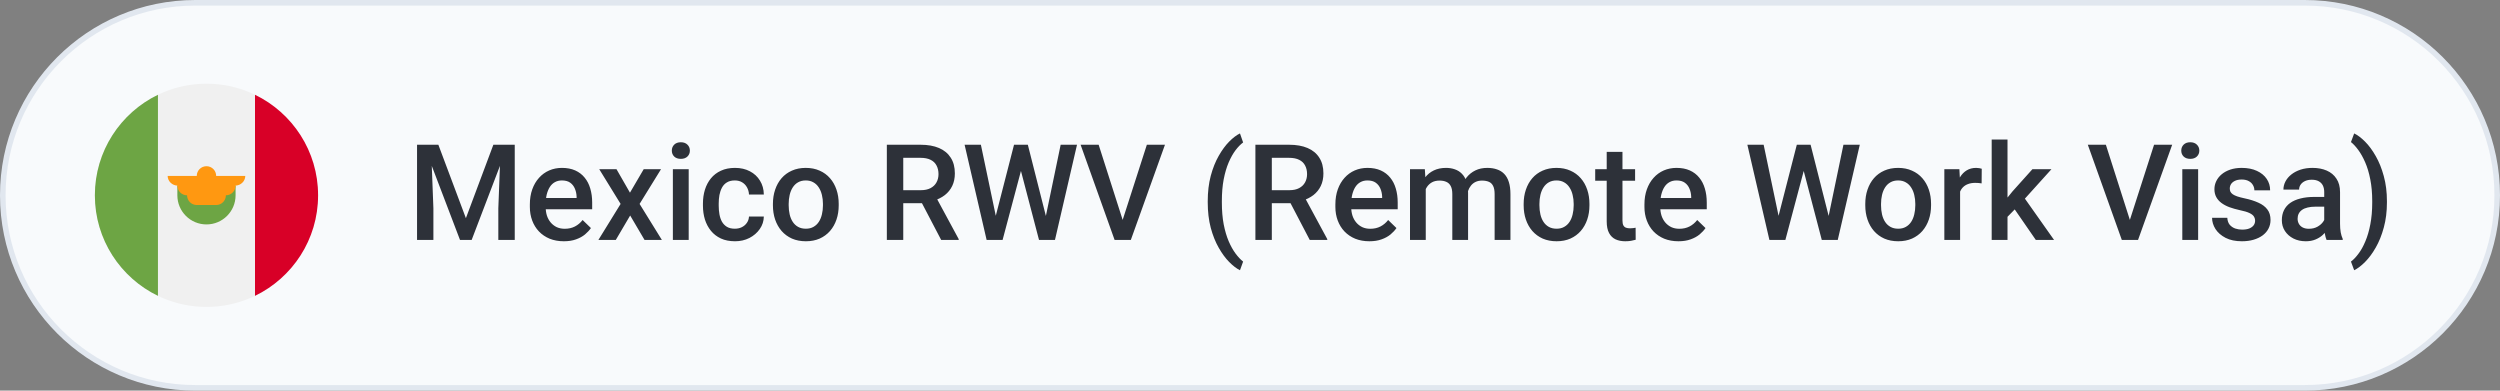 <svg width="224" height="35" viewBox="0 0 224 35" fill="none" xmlns="http://www.w3.org/2000/svg">
<rect x="0" y="0" width="224" height="35" fill="#808080" stroke="none"/>
<path d="M17.5 0.25H206.5C216.027 0.25 223.75 7.973 223.75 17.5C223.75 27.027 216.027 34.75 206.5 34.75H17.5C7.973 34.75 0.25 27.027 0.25 17.5C0.25 7.973 7.973 0.25 17.5 0.25Z" fill="#F8FAFC"/>
<path d="M17.5 0.25H206.5C216.027 0.25 223.75 7.973 223.75 17.5C223.75 27.027 216.027 34.75 206.5 34.75H17.5C7.973 34.75 0.25 27.027 0.25 17.5C0.25 7.973 7.973 0.25 17.5 0.25Z" stroke="#E1E7EF" stroke-width="0.5"/>
<g clip-path="url(#clip0_4445_151558)">
<path d="M18.5 27.5C24.023 27.5 28.5 23.023 28.5 17.5C28.5 11.977 24.023 7.5 18.5 7.5C12.977 7.5 8.5 11.977 8.5 17.5C8.5 23.023 12.977 27.5 18.5 27.5Z" fill="#F0F0F0"/>
<path d="M28.5 17.5C28.5 13.536 26.193 10.11 22.848 8.492V26.508C26.193 24.89 28.5 21.465 28.5 17.5Z" fill="#D80027"/>
<path d="M8.5 17.5C8.5 21.465 10.807 24.89 14.152 26.508V8.492C10.807 10.11 8.5 13.536 8.5 17.5Z" fill="#6DA544"/>
<path d="M15.891 17.5C15.891 18.941 17.059 20.109 18.5 20.109C19.941 20.109 21.108 18.941 21.108 17.5V16.631H15.891V17.5Z" fill="#6DA544"/>
<path d="M21.978 15.761H19.369C19.369 15.281 18.98 14.892 18.5 14.892C18.02 14.892 17.63 15.281 17.63 15.761H15.021C15.021 16.241 15.44 16.631 15.92 16.631H15.891C15.891 17.111 16.28 17.5 16.761 17.5C16.761 17.98 17.15 18.37 17.63 18.37H19.369C19.85 18.37 20.239 17.98 20.239 17.5C20.719 17.5 21.108 17.111 21.108 16.631H21.079C21.56 16.631 21.978 16.241 21.978 15.761Z" fill="#FF9811"/>
</g>
<path d="M37.965 12.969H39.277L41.744 19.549L44.205 12.969H45.518L42.26 21.5H41.217L37.965 12.969ZM37.367 12.969H38.615L38.832 18.664V21.5H37.367V12.969ZM44.867 12.969H46.121V21.5H44.65V18.664L44.867 12.969ZM50.522 21.617C50.053 21.617 49.629 21.541 49.25 21.389C48.875 21.232 48.555 21.016 48.289 20.738C48.027 20.461 47.826 20.135 47.685 19.76C47.545 19.385 47.475 18.98 47.475 18.547V18.312C47.475 17.816 47.547 17.367 47.691 16.965C47.836 16.562 48.037 16.219 48.295 15.934C48.553 15.645 48.857 15.424 49.209 15.271C49.56 15.119 49.941 15.043 50.352 15.043C50.805 15.043 51.201 15.119 51.541 15.271C51.881 15.424 52.162 15.639 52.385 15.916C52.611 16.189 52.779 16.516 52.889 16.895C53.002 17.273 53.059 17.691 53.059 18.148V18.752H48.16V17.738H51.664V17.627C51.656 17.373 51.605 17.135 51.512 16.912C51.422 16.689 51.283 16.51 51.096 16.373C50.908 16.236 50.658 16.168 50.346 16.168C50.111 16.168 49.902 16.219 49.719 16.32C49.539 16.418 49.389 16.561 49.268 16.748C49.147 16.936 49.053 17.162 48.986 17.428C48.924 17.689 48.893 17.984 48.893 18.312V18.547C48.893 18.824 48.93 19.082 49.004 19.32C49.082 19.555 49.195 19.76 49.344 19.936C49.492 20.111 49.672 20.25 49.883 20.352C50.094 20.449 50.334 20.498 50.603 20.498C50.943 20.498 51.246 20.43 51.512 20.293C51.777 20.156 52.008 19.963 52.203 19.713L52.947 20.434C52.81 20.633 52.633 20.824 52.414 21.008C52.195 21.188 51.928 21.334 51.611 21.447C51.299 21.561 50.935 21.617 50.522 21.617ZM55.238 15.16L56.445 17.264L57.676 15.16H59.228L57.307 18.271L59.305 21.5H57.752L56.463 19.309L55.174 21.5H53.615L55.607 18.271L53.691 15.16H55.238ZM61.707 15.16V21.5H60.289V15.16H61.707ZM60.195 13.496C60.195 13.281 60.266 13.104 60.406 12.963C60.551 12.818 60.75 12.746 61.004 12.746C61.254 12.746 61.451 12.818 61.596 12.963C61.74 13.104 61.812 13.281 61.812 13.496C61.812 13.707 61.74 13.883 61.596 14.023C61.451 14.164 61.254 14.234 61.004 14.234C60.75 14.234 60.551 14.164 60.406 14.023C60.266 13.883 60.195 13.707 60.195 13.496ZM65.844 20.492C66.074 20.492 66.281 20.447 66.465 20.357C66.652 20.264 66.803 20.135 66.916 19.971C67.033 19.807 67.098 19.617 67.109 19.402H68.439C68.432 19.812 68.311 20.186 68.076 20.521C67.842 20.857 67.531 21.125 67.144 21.324C66.758 21.52 66.33 21.617 65.861 21.617C65.377 21.617 64.955 21.535 64.596 21.371C64.236 21.203 63.938 20.973 63.699 20.68C63.461 20.387 63.281 20.049 63.16 19.666C63.043 19.283 62.984 18.873 62.984 18.436V18.23C62.984 17.793 63.043 17.383 63.16 17C63.281 16.613 63.461 16.273 63.699 15.98C63.938 15.688 64.236 15.459 64.596 15.295C64.955 15.127 65.375 15.043 65.856 15.043C66.363 15.043 66.809 15.145 67.191 15.348C67.574 15.547 67.875 15.826 68.094 16.186C68.316 16.541 68.432 16.955 68.439 17.428H67.109C67.098 17.193 67.039 16.982 66.934 16.795C66.832 16.604 66.688 16.451 66.5 16.338C66.316 16.225 66.096 16.168 65.838 16.168C65.553 16.168 65.316 16.227 65.129 16.344C64.941 16.457 64.795 16.613 64.689 16.812C64.584 17.008 64.508 17.229 64.461 17.475C64.418 17.717 64.397 17.969 64.397 18.23V18.436C64.397 18.697 64.418 18.951 64.461 19.197C64.504 19.443 64.578 19.664 64.684 19.859C64.793 20.051 64.941 20.205 65.129 20.322C65.316 20.436 65.555 20.492 65.844 20.492ZM69.254 18.4V18.266C69.254 17.809 69.32 17.385 69.453 16.994C69.586 16.6 69.777 16.258 70.027 15.969C70.281 15.676 70.59 15.449 70.953 15.289C71.32 15.125 71.734 15.043 72.195 15.043C72.66 15.043 73.074 15.125 73.438 15.289C73.805 15.449 74.115 15.676 74.369 15.969C74.623 16.258 74.816 16.6 74.949 16.994C75.082 17.385 75.148 17.809 75.148 18.266V18.4C75.148 18.857 75.082 19.281 74.949 19.672C74.816 20.062 74.623 20.404 74.369 20.697C74.115 20.986 73.807 21.213 73.443 21.377C73.08 21.537 72.668 21.617 72.207 21.617C71.742 21.617 71.326 21.537 70.959 21.377C70.596 21.213 70.287 20.986 70.033 20.697C69.779 20.404 69.586 20.062 69.453 19.672C69.32 19.281 69.254 18.857 69.254 18.4ZM70.666 18.266V18.4C70.666 18.686 70.695 18.955 70.754 19.209C70.812 19.463 70.904 19.686 71.029 19.877C71.154 20.068 71.314 20.219 71.51 20.328C71.705 20.438 71.938 20.492 72.207 20.492C72.469 20.492 72.695 20.438 72.887 20.328C73.082 20.219 73.242 20.068 73.367 19.877C73.492 19.686 73.584 19.463 73.643 19.209C73.705 18.955 73.736 18.686 73.736 18.4V18.266C73.736 17.984 73.705 17.719 73.643 17.469C73.584 17.215 73.49 16.99 73.361 16.795C73.236 16.6 73.076 16.447 72.881 16.338C72.689 16.225 72.461 16.168 72.195 16.168C71.93 16.168 71.699 16.225 71.504 16.338C71.312 16.447 71.154 16.6 71.029 16.795C70.904 16.99 70.812 17.215 70.754 17.469C70.695 17.719 70.666 17.984 70.666 18.266ZM79.461 12.969H82.478C83.127 12.969 83.68 13.066 84.137 13.262C84.594 13.457 84.943 13.746 85.186 14.129C85.432 14.508 85.555 14.977 85.555 15.535C85.555 15.961 85.477 16.336 85.32 16.66C85.164 16.984 84.943 17.258 84.658 17.48C84.373 17.699 84.033 17.869 83.639 17.99L83.193 18.207H80.481L80.469 17.041H82.502C82.853 17.041 83.147 16.979 83.381 16.854C83.615 16.729 83.791 16.559 83.908 16.344C84.029 16.125 84.09 15.879 84.09 15.605C84.09 15.309 84.031 15.051 83.914 14.832C83.801 14.609 83.625 14.44 83.387 14.322C83.148 14.201 82.846 14.141 82.478 14.141H80.932V21.5H79.461V12.969ZM84.33 21.5L82.326 17.668L83.867 17.662L85.9 21.424V21.5H84.33ZM89.158 19.584L90.857 12.969H91.748L91.648 14.674L89.832 21.5H88.906L89.158 19.584ZM87.887 12.969L89.264 19.531L89.387 21.5H88.402L86.428 12.969H87.887ZM93.676 19.514L95.035 12.969H96.5L94.525 21.5H93.541L93.676 19.514ZM92.094 12.969L93.775 19.602L94.022 21.5H93.096L91.309 14.674L91.215 12.969H92.094ZM100.514 19.941L102.758 12.969H104.381L101.322 21.5H100.227L100.514 19.941ZM98.439 12.969L100.666 19.941L100.971 21.5H99.869L96.822 12.969H98.439ZM108.213 18.131V18.031C108.213 17.195 108.303 16.438 108.482 15.758C108.666 15.074 108.904 14.477 109.197 13.965C109.49 13.449 109.803 13.023 110.135 12.688C110.471 12.348 110.793 12.104 111.102 11.955L111.383 12.764C111.156 12.932 110.93 13.164 110.703 13.461C110.48 13.758 110.275 14.123 110.088 14.557C109.904 14.986 109.756 15.49 109.643 16.068C109.533 16.643 109.479 17.293 109.479 18.02V18.143C109.479 18.869 109.533 19.521 109.643 20.1C109.756 20.674 109.904 21.178 110.088 21.611C110.275 22.045 110.48 22.412 110.703 22.713C110.93 23.018 111.156 23.26 111.383 23.439L111.102 24.213C110.793 24.061 110.471 23.814 110.135 23.475C109.803 23.139 109.49 22.713 109.197 22.197C108.904 21.686 108.666 21.09 108.482 20.41C108.303 19.727 108.213 18.967 108.213 18.131ZM112.484 12.969H115.502C116.15 12.969 116.703 13.066 117.16 13.262C117.617 13.457 117.967 13.746 118.209 14.129C118.455 14.508 118.578 14.977 118.578 15.535C118.578 15.961 118.5 16.336 118.344 16.66C118.188 16.984 117.967 17.258 117.682 17.48C117.396 17.699 117.057 17.869 116.662 17.99L116.217 18.207H113.504L113.492 17.041H115.525C115.877 17.041 116.17 16.979 116.404 16.854C116.639 16.729 116.814 16.559 116.932 16.344C117.053 16.125 117.113 15.879 117.113 15.605C117.113 15.309 117.055 15.051 116.938 14.832C116.824 14.609 116.648 14.44 116.41 14.322C116.172 14.201 115.869 14.141 115.502 14.141H113.955V21.5H112.484V12.969ZM117.354 21.5L115.35 17.668L116.891 17.662L118.924 21.424V21.5H117.354ZM122.697 21.617C122.229 21.617 121.805 21.541 121.426 21.389C121.051 21.232 120.73 21.016 120.465 20.738C120.203 20.461 120.002 20.135 119.861 19.76C119.721 19.385 119.65 18.98 119.65 18.547V18.312C119.65 17.816 119.723 17.367 119.867 16.965C120.012 16.562 120.213 16.219 120.471 15.934C120.729 15.645 121.033 15.424 121.385 15.271C121.736 15.119 122.117 15.043 122.527 15.043C122.98 15.043 123.377 15.119 123.717 15.271C124.057 15.424 124.338 15.639 124.561 15.916C124.787 16.189 124.955 16.516 125.064 16.895C125.178 17.273 125.234 17.691 125.234 18.148V18.752H120.336V17.738H123.84V17.627C123.832 17.373 123.781 17.135 123.688 16.912C123.598 16.689 123.459 16.51 123.271 16.373C123.084 16.236 122.834 16.168 122.521 16.168C122.287 16.168 122.078 16.219 121.895 16.32C121.715 16.418 121.564 16.561 121.443 16.748C121.322 16.936 121.229 17.162 121.162 17.428C121.1 17.689 121.068 17.984 121.068 18.312V18.547C121.068 18.824 121.105 19.082 121.18 19.32C121.258 19.555 121.371 19.76 121.52 19.936C121.668 20.111 121.848 20.25 122.059 20.352C122.27 20.449 122.51 20.498 122.779 20.498C123.119 20.498 123.422 20.43 123.688 20.293C123.953 20.156 124.184 19.963 124.379 19.713L125.123 20.434C124.986 20.633 124.809 20.824 124.59 21.008C124.371 21.188 124.104 21.334 123.787 21.447C123.475 21.561 123.111 21.617 122.697 21.617ZM127.748 16.449V21.5H126.336V15.16H127.666L127.748 16.449ZM127.52 18.096L127.039 18.09C127.039 17.652 127.094 17.248 127.203 16.877C127.312 16.506 127.473 16.184 127.684 15.91C127.895 15.633 128.156 15.42 128.469 15.271C128.785 15.119 129.15 15.043 129.564 15.043C129.854 15.043 130.117 15.086 130.355 15.172C130.598 15.254 130.807 15.385 130.982 15.565C131.162 15.744 131.299 15.975 131.393 16.256C131.49 16.537 131.539 16.877 131.539 17.275V21.5H130.127V17.398C130.127 17.09 130.08 16.848 129.986 16.672C129.896 16.496 129.766 16.371 129.594 16.297C129.426 16.219 129.225 16.18 128.99 16.18C128.725 16.18 128.498 16.23 128.311 16.332C128.127 16.434 127.977 16.572 127.859 16.748C127.742 16.924 127.656 17.127 127.602 17.357C127.547 17.588 127.52 17.834 127.52 18.096ZM131.451 17.721L130.789 17.867C130.789 17.484 130.842 17.123 130.947 16.783C131.057 16.439 131.215 16.139 131.422 15.881C131.633 15.619 131.893 15.414 132.201 15.266C132.51 15.117 132.863 15.043 133.262 15.043C133.586 15.043 133.875 15.088 134.129 15.178C134.387 15.264 134.605 15.4 134.785 15.588C134.965 15.775 135.102 16.02 135.195 16.32C135.289 16.617 135.336 16.977 135.336 17.398V21.5H133.918V17.393C133.918 17.072 133.871 16.824 133.777 16.648C133.688 16.473 133.559 16.352 133.391 16.285C133.223 16.215 133.021 16.18 132.787 16.18C132.568 16.18 132.375 16.221 132.207 16.303C132.043 16.381 131.904 16.492 131.791 16.637C131.678 16.777 131.592 16.939 131.533 17.123C131.479 17.307 131.451 17.506 131.451 17.721ZM136.52 18.4V18.266C136.52 17.809 136.586 17.385 136.719 16.994C136.852 16.6 137.043 16.258 137.293 15.969C137.547 15.676 137.855 15.449 138.219 15.289C138.586 15.125 139 15.043 139.461 15.043C139.926 15.043 140.34 15.125 140.703 15.289C141.07 15.449 141.381 15.676 141.635 15.969C141.889 16.258 142.082 16.6 142.215 16.994C142.348 17.385 142.414 17.809 142.414 18.266V18.4C142.414 18.857 142.348 19.281 142.215 19.672C142.082 20.062 141.889 20.404 141.635 20.697C141.381 20.986 141.072 21.213 140.709 21.377C140.346 21.537 139.934 21.617 139.473 21.617C139.008 21.617 138.592 21.537 138.225 21.377C137.861 21.213 137.553 20.986 137.299 20.697C137.045 20.404 136.852 20.062 136.719 19.672C136.586 19.281 136.52 18.857 136.52 18.4ZM137.932 18.266V18.4C137.932 18.686 137.961 18.955 138.02 19.209C138.078 19.463 138.17 19.686 138.295 19.877C138.42 20.068 138.58 20.219 138.775 20.328C138.971 20.438 139.203 20.492 139.473 20.492C139.734 20.492 139.961 20.438 140.152 20.328C140.348 20.219 140.508 20.068 140.633 19.877C140.758 19.686 140.85 19.463 140.908 19.209C140.971 18.955 141.002 18.686 141.002 18.4V18.266C141.002 17.984 140.971 17.719 140.908 17.469C140.85 17.215 140.756 16.99 140.627 16.795C140.502 16.6 140.342 16.447 140.146 16.338C139.955 16.225 139.727 16.168 139.461 16.168C139.195 16.168 138.965 16.225 138.77 16.338C138.578 16.447 138.42 16.6 138.295 16.795C138.17 16.99 138.078 17.215 138.02 17.469C137.961 17.719 137.932 17.984 137.932 18.266ZM146.504 15.16V16.191H142.93V15.16H146.504ZM143.961 13.607H145.373V19.748C145.373 19.943 145.4 20.094 145.455 20.199C145.514 20.301 145.594 20.369 145.695 20.404C145.797 20.439 145.916 20.457 146.053 20.457C146.15 20.457 146.244 20.451 146.334 20.439C146.424 20.428 146.496 20.416 146.551 20.404L146.557 21.482C146.439 21.518 146.303 21.549 146.146 21.576C145.994 21.604 145.818 21.617 145.619 21.617C145.295 21.617 145.008 21.561 144.758 21.447C144.508 21.33 144.312 21.141 144.172 20.879C144.031 20.617 143.961 20.27 143.961 19.836V13.607ZM150.389 21.617C149.92 21.617 149.496 21.541 149.117 21.389C148.742 21.232 148.422 21.016 148.156 20.738C147.895 20.461 147.693 20.135 147.553 19.76C147.412 19.385 147.342 18.98 147.342 18.547V18.312C147.342 17.816 147.414 17.367 147.559 16.965C147.703 16.562 147.904 16.219 148.162 15.934C148.42 15.645 148.725 15.424 149.076 15.271C149.428 15.119 149.809 15.043 150.219 15.043C150.672 15.043 151.068 15.119 151.408 15.271C151.748 15.424 152.029 15.639 152.252 15.916C152.479 16.189 152.646 16.516 152.756 16.895C152.869 17.273 152.926 17.691 152.926 18.148V18.752H148.027V17.738H151.531V17.627C151.523 17.373 151.473 17.135 151.379 16.912C151.289 16.689 151.15 16.51 150.963 16.373C150.775 16.236 150.525 16.168 150.213 16.168C149.979 16.168 149.77 16.219 149.586 16.32C149.406 16.418 149.256 16.561 149.135 16.748C149.014 16.936 148.92 17.162 148.854 17.428C148.791 17.689 148.76 17.984 148.76 18.312V18.547C148.76 18.824 148.797 19.082 148.871 19.32C148.949 19.555 149.062 19.76 149.211 19.936C149.359 20.111 149.539 20.25 149.75 20.352C149.961 20.449 150.201 20.498 150.471 20.498C150.811 20.498 151.113 20.43 151.379 20.293C151.645 20.156 151.875 19.963 152.07 19.713L152.814 20.434C152.678 20.633 152.5 20.824 152.281 21.008C152.062 21.188 151.795 21.334 151.479 21.447C151.166 21.561 150.803 21.617 150.389 21.617ZM159.295 19.584L160.994 12.969H161.885L161.785 14.674L159.969 21.5H159.043L159.295 19.584ZM158.023 12.969L159.4 19.531L159.523 21.5H158.539L156.564 12.969H158.023ZM163.812 19.514L165.172 12.969H166.637L164.662 21.5H163.678L163.812 19.514ZM162.23 12.969L163.912 19.602L164.158 21.5H163.232L161.445 14.674L161.352 12.969H162.23ZM167.129 18.4V18.266C167.129 17.809 167.195 17.385 167.328 16.994C167.461 16.6 167.652 16.258 167.902 15.969C168.156 15.676 168.465 15.449 168.828 15.289C169.195 15.125 169.609 15.043 170.07 15.043C170.535 15.043 170.949 15.125 171.312 15.289C171.68 15.449 171.99 15.676 172.244 15.969C172.498 16.258 172.691 16.6 172.824 16.994C172.957 17.385 173.023 17.809 173.023 18.266V18.4C173.023 18.857 172.957 19.281 172.824 19.672C172.691 20.062 172.498 20.404 172.244 20.697C171.99 20.986 171.682 21.213 171.318 21.377C170.955 21.537 170.543 21.617 170.082 21.617C169.617 21.617 169.201 21.537 168.834 21.377C168.471 21.213 168.162 20.986 167.908 20.697C167.654 20.404 167.461 20.062 167.328 19.672C167.195 19.281 167.129 18.857 167.129 18.4ZM168.541 18.266V18.4C168.541 18.686 168.57 18.955 168.629 19.209C168.688 19.463 168.779 19.686 168.904 19.877C169.029 20.068 169.189 20.219 169.385 20.328C169.58 20.438 169.812 20.492 170.082 20.492C170.344 20.492 170.57 20.438 170.762 20.328C170.957 20.219 171.117 20.068 171.242 19.877C171.367 19.686 171.459 19.463 171.518 19.209C171.58 18.955 171.611 18.686 171.611 18.4V18.266C171.611 17.984 171.58 17.719 171.518 17.469C171.459 17.215 171.365 16.99 171.236 16.795C171.111 16.6 170.951 16.447 170.756 16.338C170.564 16.225 170.336 16.168 170.07 16.168C169.805 16.168 169.574 16.225 169.379 16.338C169.188 16.447 169.029 16.6 168.904 16.795C168.779 16.99 168.688 17.215 168.629 17.469C168.57 17.719 168.541 17.984 168.541 18.266ZM175.625 16.367V21.5H174.213V15.16H175.561L175.625 16.367ZM177.564 15.119L177.553 16.432C177.467 16.416 177.373 16.404 177.271 16.396C177.174 16.389 177.076 16.385 176.979 16.385C176.736 16.385 176.523 16.42 176.34 16.49C176.156 16.557 176.002 16.654 175.877 16.783C175.756 16.908 175.662 17.061 175.596 17.24C175.529 17.42 175.49 17.621 175.479 17.844L175.156 17.867C175.156 17.469 175.195 17.1 175.273 16.76C175.352 16.42 175.469 16.121 175.625 15.863C175.785 15.605 175.984 15.404 176.223 15.26C176.465 15.115 176.744 15.043 177.061 15.043C177.146 15.043 177.238 15.051 177.336 15.066C177.438 15.082 177.514 15.1 177.564 15.119ZM179.873 12.5V21.5H178.455V12.5H179.873ZM183.811 15.16L181.051 18.219L179.539 19.766L179.17 18.57L180.312 17.158L182.105 15.16H183.811ZM182.41 21.5L180.354 18.523L181.244 17.533L184.045 21.5H182.41ZM190.76 19.941L193.004 12.969H194.627L191.568 21.5H190.473L190.76 19.941ZM188.686 12.969L190.912 19.941L191.217 21.5H190.115L187.068 12.969H188.686ZM196.953 15.16V21.5H195.535V15.16H196.953ZM195.441 13.496C195.441 13.281 195.512 13.104 195.652 12.963C195.797 12.818 195.996 12.746 196.25 12.746C196.5 12.746 196.697 12.818 196.842 12.963C196.986 13.104 197.059 13.281 197.059 13.496C197.059 13.707 196.986 13.883 196.842 14.023C196.697 14.164 196.5 14.234 196.25 14.234C195.996 14.234 195.797 14.164 195.652 14.023C195.512 13.883 195.441 13.707 195.441 13.496ZM202.057 19.783C202.057 19.643 202.021 19.516 201.951 19.402C201.881 19.285 201.746 19.18 201.547 19.086C201.352 18.992 201.062 18.906 200.68 18.828C200.344 18.754 200.035 18.666 199.754 18.564C199.477 18.459 199.238 18.332 199.039 18.184C198.84 18.035 198.686 17.859 198.576 17.656C198.467 17.453 198.412 17.219 198.412 16.953C198.412 16.695 198.469 16.451 198.582 16.221C198.695 15.99 198.857 15.787 199.068 15.611C199.279 15.435 199.535 15.297 199.836 15.195C200.141 15.094 200.48 15.043 200.855 15.043C201.387 15.043 201.842 15.133 202.221 15.312C202.604 15.488 202.896 15.729 203.1 16.033C203.303 16.334 203.404 16.674 203.404 17.053H201.992C201.992 16.885 201.949 16.729 201.863 16.584C201.781 16.436 201.656 16.316 201.488 16.227C201.32 16.133 201.109 16.086 200.855 16.086C200.613 16.086 200.412 16.125 200.252 16.203C200.096 16.277 199.979 16.375 199.9 16.496C199.826 16.617 199.789 16.75 199.789 16.895C199.789 17 199.809 17.096 199.848 17.182C199.891 17.264 199.961 17.34 200.059 17.41C200.156 17.477 200.289 17.539 200.457 17.598C200.629 17.656 200.844 17.713 201.102 17.768C201.586 17.869 202.002 18 202.35 18.16C202.701 18.316 202.971 18.52 203.158 18.77C203.346 19.016 203.439 19.328 203.439 19.707C203.439 19.988 203.379 20.246 203.258 20.48C203.141 20.711 202.969 20.912 202.742 21.084C202.516 21.252 202.244 21.383 201.928 21.477C201.615 21.57 201.264 21.617 200.873 21.617C200.299 21.617 199.812 21.516 199.414 21.312C199.016 21.105 198.713 20.842 198.506 20.521C198.303 20.197 198.201 19.861 198.201 19.514H199.566C199.582 19.775 199.654 19.984 199.783 20.141C199.916 20.293 200.08 20.404 200.275 20.475C200.475 20.541 200.68 20.574 200.891 20.574C201.145 20.574 201.357 20.541 201.529 20.475C201.701 20.404 201.832 20.311 201.922 20.193C202.012 20.072 202.057 19.936 202.057 19.783ZM208.25 20.229V17.205C208.25 16.979 208.209 16.783 208.127 16.619C208.045 16.455 207.92 16.328 207.752 16.238C207.588 16.148 207.381 16.104 207.131 16.104C206.9 16.104 206.701 16.143 206.533 16.221C206.365 16.299 206.234 16.404 206.141 16.537C206.047 16.67 206 16.82 206 16.988H204.594C204.594 16.738 204.654 16.496 204.775 16.262C204.896 16.027 205.072 15.818 205.303 15.635C205.533 15.451 205.809 15.307 206.129 15.201C206.449 15.096 206.809 15.043 207.207 15.043C207.684 15.043 208.105 15.123 208.473 15.283C208.844 15.443 209.135 15.685 209.346 16.01C209.561 16.33 209.668 16.732 209.668 17.217V20.035C209.668 20.324 209.688 20.584 209.727 20.814C209.77 21.041 209.83 21.238 209.908 21.406V21.5H208.461C208.395 21.348 208.342 21.154 208.303 20.92C208.268 20.682 208.25 20.451 208.25 20.229ZM208.455 17.645L208.467 18.518H207.453C207.191 18.518 206.961 18.543 206.762 18.594C206.562 18.641 206.396 18.711 206.264 18.805C206.131 18.898 206.031 19.012 205.965 19.145C205.898 19.277 205.865 19.428 205.865 19.596C205.865 19.764 205.904 19.918 205.982 20.059C206.061 20.195 206.174 20.303 206.322 20.381C206.475 20.459 206.658 20.498 206.873 20.498C207.162 20.498 207.414 20.439 207.629 20.322C207.848 20.201 208.02 20.055 208.145 19.883C208.27 19.707 208.336 19.541 208.344 19.385L208.801 20.012C208.754 20.172 208.674 20.344 208.561 20.527C208.447 20.711 208.299 20.887 208.115 21.055C207.936 21.219 207.719 21.354 207.465 21.459C207.215 21.564 206.926 21.617 206.598 21.617C206.184 21.617 205.814 21.535 205.49 21.371C205.166 21.203 204.912 20.979 204.729 20.697C204.545 20.412 204.453 20.09 204.453 19.73C204.453 19.395 204.516 19.098 204.641 18.84C204.77 18.578 204.957 18.359 205.203 18.184C205.453 18.008 205.758 17.875 206.117 17.785C206.477 17.691 206.887 17.645 207.348 17.645H208.455ZM213.869 18.031V18.131C213.869 18.955 213.775 19.707 213.588 20.387C213.404 21.066 213.164 21.664 212.867 22.18C212.574 22.695 212.256 23.125 211.912 23.469C211.572 23.812 211.246 24.061 210.934 24.213L210.646 23.439C210.873 23.268 211.098 23.031 211.32 22.73C211.547 22.434 211.752 22.064 211.936 21.623C212.123 21.186 212.271 20.678 212.381 20.1C212.494 19.521 212.551 18.869 212.551 18.143V18.02C212.551 17.293 212.492 16.641 212.375 16.062C212.262 15.48 212.109 14.973 211.918 14.539C211.727 14.102 211.52 13.732 211.297 13.432C211.074 13.131 210.857 12.896 210.646 12.729L210.934 11.955C211.246 12.104 211.572 12.35 211.912 12.693C212.256 13.037 212.574 13.469 212.867 13.988C213.164 14.504 213.404 15.102 213.588 15.781C213.775 16.461 213.869 17.211 213.869 18.031Z" fill="#2D3139"/>
<defs>
<clipPath id="clip0_4445_151558">
<rect width="20" height="20" fill="white" transform="translate(8.5 7.5)"/>
</clipPath>
</defs>
</svg>
